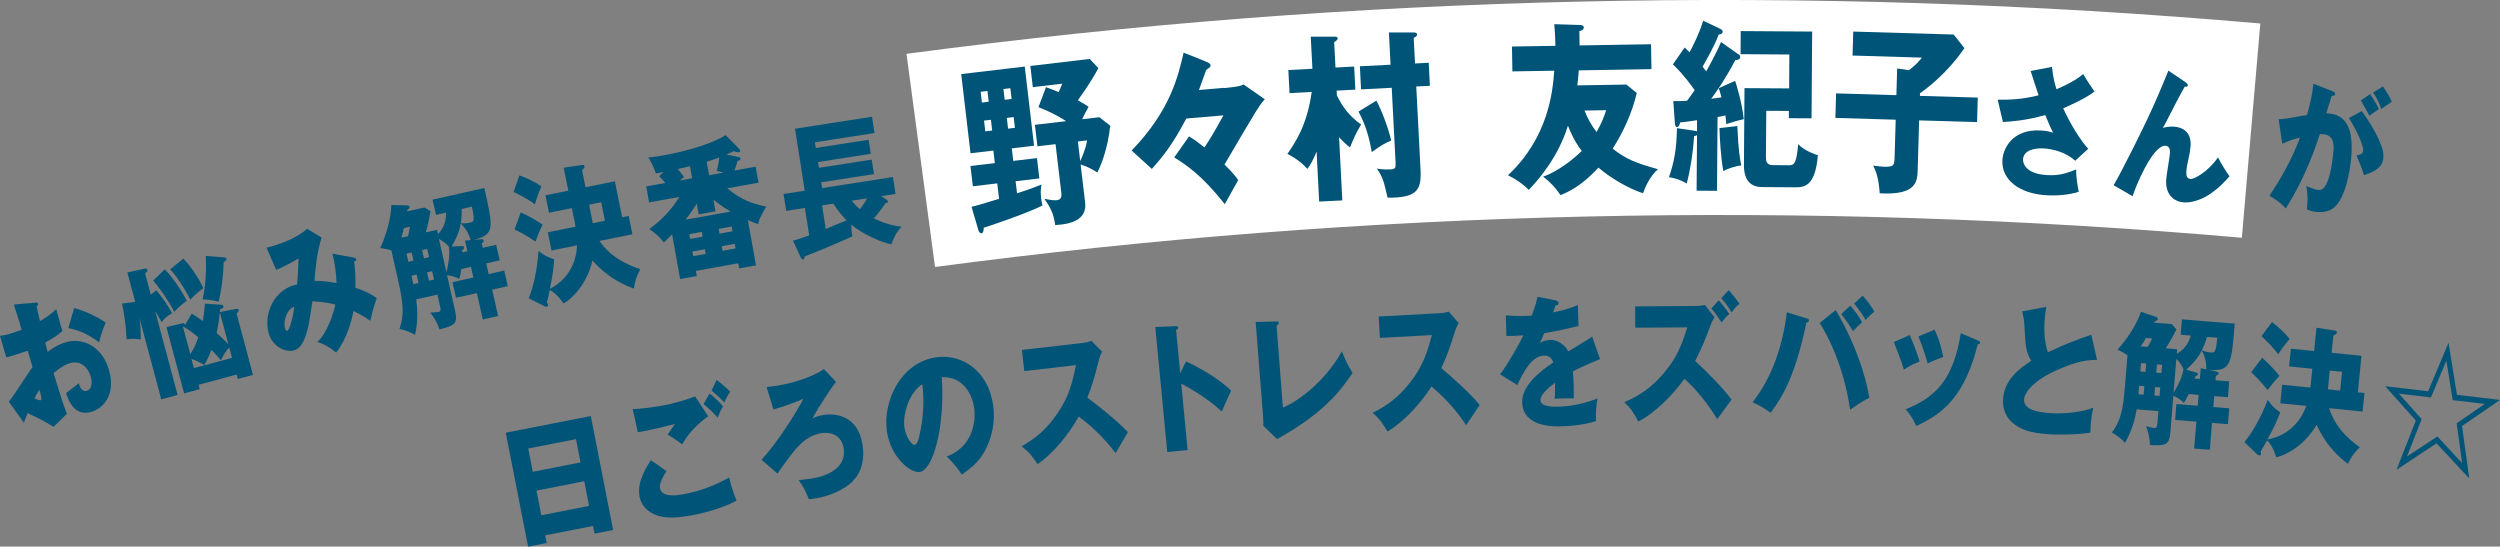 <?xml version="1.0" encoding="UTF-8"?>
<svg id="_レイヤー_2" data-name="レイヤー 2" xmlns="http://www.w3.org/2000/svg" viewBox="0 0 362.77 79.32">
  <rect x="0" y="0" width="362.77" height="79.32" fill="#808080" stroke="none"/>
  <defs>
    <style>
      .cls-1 {
        fill: #005478;
      }

      .cls-2 {
        fill: #fff;
      }
    </style>
  </defs>
  <g id="layout">
    <g>
      <g>
        <path class="cls-1" d="M79.11,77.68l.22,1.11-2.7.53-3.24-16.53,12.34-2.42,3.24,16.53-2.7.53-.22-1.11-6.93,1.36ZM84.24,67.1l-.66-3.38-6.93,1.36.66,3.38,6.93-1.36ZM85.48,73.42l-.7-3.59-6.93,1.36.7,3.58,6.93-1.36Z"/>
        <path class="cls-1" d="M102.77,60.4c-1.47,1.04-3.04,2.62-3.76,4.08-.73-.52-1.5-1.05-2.12-1.42.52-.8.65-.97,1.06-1.55-1.05.29-3.92.99-5.4,1.21l-.74-3.37c1.07.02,3.21-.3,4.34-.5,2.18-.39,4.01-1.07,4.73-1.32l1.88,2.87ZM96.71,68.37c-.4.57-1.07,1.78-.95,2.45.26,1.46,2.62,1.04,3.35.91,2.35-.42,4.6-1.26,6.71-2.45.11.5.34,1.62,1.06,3.37-1.25.68-3.6,1.6-6.58,2.14-2.69.48-3.82.32-4.74.07-.6-.17-2.41-.83-2.77-2.88-.38-2.11,1.09-4.32,1.66-5.2l2.28,1.59ZM102.97,57.1c.56.42,1.45,1.25,1.95,1.85-.21.35-.39.63-.76,1.64-.92-.97-1.04-1.07-2.06-1.96l.87-1.54ZM103.99,55.13c.31.24.9.68,1.98,1.7-.37.53-.66,1.08-.86,1.58-.47-.52-1.38-1.37-1.86-1.72l.74-1.56Z"/>
        <path class="cls-1" d="M121.31,55.4c-.84,1.11-2.46,3.54-3.41,5.3.36-.16.85-.36,1.63-.49,1.7-.27,4.96.07,5.63,4.31.54,3.44-1.15,5.11-1.73,5.6-1.82,1.54-4.17,2.06-5.17,2.21-.43.07-.68.09-.89.1-.52-1.26-.82-1.85-1.48-2.75.68-.09,1.33-.15,1.78-.22,3.15-.5,5.13-2,4.75-4.4-.39-2.45-2.67-2.29-3.15-2.22-2.42.38-3.71,2.11-5.13,4.03-.92,1.23-1.12,1.56-1.31,1.86l-2.32-2.01c2.36-2.59,5.28-7.22,6.06-8.85-.79.38-3.21,1.26-4.34,1.54l-.99-3.25c.4-.04.85-.09,1.48-.19,2.16-.34,5.02-1.17,6.83-2.41l1.77,1.85Z"/>
        <path class="cls-1" d="M137.36,66.25c3.66-1.34,4.3-4.92,4-7.05-.23-1.66-1.39-4.6-4.7-4.46.49,7.56-1.36,13.5-3.2,13.75-1.35.19-4.25-2.17-4.77-5.95-.61-4.4,2.09-10,7.2-10.7,3.81-.52,7.54,2.07,8.22,6.95.13.94.42,3.57-1.18,6.6-.86,1.6-1.99,2.52-3.36,3.48-.74-1.11-1.2-1.67-2.2-2.63ZM131.23,61.95c.22,1.57,1.13,2.66,1.49,2.61.42-.06.62-1.02.74-1.58.47-2.13.72-4.56.37-7.22-1.89,1.16-2.85,4.35-2.6,6.19Z"/>
        <path class="cls-1" d="M148.64,53.85l-.36-3.07,8.9-1.03c.28-.03.9-.15,1.18-.3l1.56,1.58c-.12.22-.33.68-.51,1.39-.44,1.8-.94,3.6-1.63,5.28.81.57,4.36,3.32,5.88,5.01-.48.85-1.28,2.18-1.77,3.03-.77-.97-2.51-3.2-5.36-5.3-1.4,2.55-3.82,5.51-5.97,6.9-.81-1.21-1.24-1.75-2.31-2.58,2.14-1.2,3.72-2.61,5.18-4.76,1.72-2.48,2.2-4.58,2.71-7.02l-7.5.87Z"/>
        <path class="cls-1" d="M172.1,52.44c2.73,1.29,5.12,2.84,6.55,4.24-.66,1.41-.73,1.56-1.36,3.03-.64-.58-2.57-2.32-5.88-4.04l.92,9.64-2.95.28-1.74-18.14,2.97-.12c.12-.01.33-.01.35.19.02.21-.17.31-.3.36l.6,6.29.84-1.74Z"/>
        <path class="cls-1" d="M185.19,46.64c.23,0,.37,0,.38.18.02.25-.22.39-.33.46l.92,11.87c2.42-1.02,6.25-3.98,8.56-8.18.53,1.35.8,1.92,1.55,3.15-1.68,2.43-3.95,5.71-10.95,9.59l-2-1.91c.01-.29,0-.95-.03-1.24l-1.08-13.84,2.97-.07Z"/>
        <path class="cls-1" d="M200.23,49.02l-.17-3.09,8.95-.49c.28-.02.91-.09,1.2-.23l1.46,1.68c-.13.21-.37.66-.59,1.35-.55,1.77-1.16,3.54-1.94,5.17.77.62,4.15,3.57,5.57,5.36-.54.81-1.41,2.1-1.95,2.92-.71-1.02-2.31-3.34-5.04-5.61-1.55,2.46-4.15,5.27-6.39,6.53-.74-1.26-1.14-1.82-2.15-2.71,2.21-1.07,3.87-2.38,5.46-4.43,1.87-2.38,2.48-4.43,3.14-6.85l-7.55.41Z"/>
        <path class="cls-1" d="M225.8,43.63c.11.02.35.07.36.36,0,.29-.31.32-.43.32l-.37,1.02c.51-.1,2.16-.42,3.6-1.08l.1,3.05c-2.59.62-2.91.69-4.97,1.04-.2.44-.23.52-.64,1.44.62-.43,1.37-.46,1.51-.46.89-.03,2.03.56,2.61,1.67,2.55-1.55,2.84-1.7,3.47-2.15l1.14,3.27c-1.92.78-2.92,1.25-3.94,1.79.05.6.09,1.24.11,1.85.03.93.01,1.51.01,2.06-.56-.02-1.19,0-1.75.01-.58.02-.67.02-1.01.07.05-.66.07-1.08.05-2.35-1.06.82-2.14,1.72-2.11,2.56.03.93,1.82.93,2.71.91,1.93-.06,3.74-.49,5.57-1.19-.2,1.04-.28,2.3-.23,3.29-1.58.48-3.22.7-4.87.75-1.17.04-5.73.18-5.84-3.47-.08-2.43,2.64-4.56,4.52-5.8-.31-.9-.93-1-1.35-.99-1.82.06-2.98,2.4-3.88,4.27l-2.49-1.55c1.11-1.48,2.77-4.38,3.38-5.66-.94.07-1.72.09-2.47.1l-.08-2.99c.54.04,1.56.12,2.76.08.51-.02.72-.02,1-.05.6-1.61.72-2.17.84-2.73l2.68.53Z"/>
        <path class="cls-1" d="M237.29,47.55l-.02-3.09,8.95-.06c.3,0,.89-.05,1.17-.15l1.4,1.79c-.19.29-.38.6-.62,1.26-.65,1.78-1.14,3.04-2.19,5.07,1.59,1.45,4.2,4.1,5.28,5.62-.56.79-1.49,2.03-2.07,2.82-2.02-3.25-3.86-5.03-4.76-5.85-1.69,2.38-4.4,5.06-6.71,6.21-.66-1.3-1.03-1.87-2.02-2.81,2.27-.96,4-2.19,5.69-4.17,1.98-2.28,2.69-4.31,3.46-6.69l-7.56.05ZM249.4,43.58c.5.55.94,1.09,1.54,1.99-.38.31-.65.58-1.11,1.22-.9-1.31-1.13-1.6-1.5-2.03l1.08-1.18ZM250.85,42.09c1.1,1.29,1.36,1.72,1.56,2.01-.4.29-.66.56-1.13,1.23-.6-.99-1.08-1.56-1.51-2.05l1.08-1.18Z"/>
        <path class="cls-1" d="M262.15,46.19c.16.04.35.11.34.32,0,.27-.25.3-.37.3-1.56,7.46-3.29,10.56-5.19,13.08-1.3-.87-1.54-1.04-2.62-1.52,2.83-3.57,4.38-8.22,4.98-13.06l2.86.89ZM266.37,45c1.15,1.84,3.92,7.08,4.89,12.73-1.15.53-2.42,1.46-2.79,1.74-.94-6.38-3.21-10.72-4.42-12.6l2.32-1.87ZM268.5,44.35c.55.61,1.23,1.55,1.7,2.41-.45.4-.88.83-1.32,1.29-.46-.79-.88-1.42-1.7-2.47l1.32-1.23ZM270.29,42.9c.75.86,1.21,1.47,1.7,2.33-.48.36-.75.64-1.27,1.19-.32-.61-1.21-1.84-1.67-2.37l1.23-1.15Z"/>
        <path class="cls-1" d="M277.12,48.62c.49,1.06,1.15,2.88,1.43,3.85-.45.16-1.47.59-2.28,1.17-.41-1.36-.94-2.73-1.46-4.01l2.31-1.01ZM287.01,49.41c.19.07.33.14.32.32,0,.21-.26.22-.34.21-1.82,7.25-4.77,10-8.93,11.87-.19-.44-.67-1.48-1.55-2.41,4.58-1.83,6.95-4.53,8.02-11.04l2.5,1.05ZM280.73,47.84c.54,1.18.91,2.25,1.25,3.94-1.31.5-1.74.68-2.26.97-.28-1.07-.92-2.93-1.34-3.93l2.35-.98Z"/>
        <path class="cls-1" d="M304.3,52.22c-1.25.02-2.73.07-6,1.56-3.18,1.45-4.52,3.14-4.59,4.15-.09,1.48,1.76,1.89,3.98,2.03,1.94.12,4.63-.2,6.06-.79-.22.92-.36,1.75-.42,3.61-2.39.36-4.99.3-5.95.24-3.04-.19-4.2-.81-5.04-1.42-1.06-.77-1.79-2.04-1.68-3.66.18-2.8,2.28-4.42,4.1-5.59-.8-1.21-.86-2.31-.99-4.94-.04-.99-.13-1.33-.33-2.23l3.48-.65c-.14,1.05-.2,1.5-.24,2.16-.16,2.47.35,4.1.49,4.43,2.83-1.35,4.1-1.78,6.29-2.55l.84,3.65Z"/>
        <path class="cls-1" d="M316.43,48.58l.18-2.24,7.67.62c-.49,6.05-.56,6.85-3.7,6.74l.85.17c.26.06.54.11.52.33-.01.16-.19.23-.41.32l-.05.66,1.99.16-.19,2.3-1.99-.16-.13,1.58,2.31.19-.19,2.3-2.31-.19-.32,3.91-2.27-.18.32-3.91-3.09-.25.19-2.3,3.09.25.13-1.58-1.43-.12c-.32.68-.52.99-.7,1.29-.47-.49-1.09-.88-1.53-1.04l-.43,5.26c-.16,2.02-.79,1.98-2.97,1.89-.02-1.28-.37-2.22-.55-2.74.24.08,1.03.27,1.17.28.38.03.43-.28.46-.67l.15-1.79-3.15-.26c-.21,1.25-.63,3.01-1.7,4.87-.48-.54-.94-.97-1.9-1.5,1.31-1.8,1.62-3.24,1.91-6.88l.35-4.32c-.35-.28-.62-.44-1.44-.84.43-.46,2.42-2.68,3.4-5.48l2.11.71c.12.03.34.11.33.32-.02.21-.16.26-.43.34-.04.1-.06.14-.09.2l2.55.21.68.78c-.48.95-1,1.89-1.56,2.73l1.66.14-.05.66c.91-.57,1.63-1.23,2.03-2.65l-1.45-.12ZM310.31,57.21l.75.06.1-1.23-.75-.06-.1,1.23ZM310.68,52.69l-.1,1.21.75.06.1-1.21-.75-.06ZM311.64,50.34c.29-.49.43-.75.66-1.23l-.89-.07c-.27.45-.49.81-.77,1.22l1,.08ZM313.47,56.22l-.75-.06-.1,1.23.75.06.1-1.23ZM312.99,52.87l-.1,1.21.75.06.1-1.21-.75-.06ZM315.8,52.07l-.4,4.94c.61-.99,1.28-2.32,1.44-3.44-.35-.84-.93-1.38-1.04-1.49ZM320.16,53.6c-.04-1.04-.07-1.58-.67-2.75-.29.58-.81,1.51-2.25,2.8l1.33.36c.17.06.38.09.36.3,0,.1-.05.2-.4.34-.03.1-.05.18-.08.28l.77.06.13-1.56.81.17ZM320.26,48.89c-.19.61-.4,1.23-.76,1.95.37.15.91.28,1.31.31.52.04.75.06.93-2.14l-1.49-.12Z"/>
        <path class="cls-1" d="M330.89,58.52l.27-2.69,4.08.41c.04-.27.05-.37.11-.88l.19-1.85-3.37-.34.26-2.57,3.37.34.34-3.39,2.52.4c.35.06.45.07.43.29-.02.23-.21.31-.5.43l-.25,2.52,4.33.44-.53,5.3.96.1-.27,2.69-4.85-.49c.77,2.52,2.56,4.34,4.45,5.67-.68.66-1.28,1.36-1.71,2.42-.74-.55-2.97-2.19-4.56-5.68-1.83,3.09-4.46,4.4-5.84,4.72-.45-1.29-.79-1.93-1.36-2.46-.3.57-.5.9-.94,1.63.05.07.09.15.08.28-.01.14-.08.3-.28.28-.09,0-.15-.04-.27-.15l-1.87-1.78c1.04-1.26,2.36-3.43,3.39-6.15.63.93,1.08,1.33,1.81,1.82-.43,1.14-.69,1.8-1.86,3.94,1.47-.25,4.34-1.26,5.64-4.87l-3.77-.38ZM328.26,51.91c1.29,1.17,1.89,1.85,2.5,2.64-.81.85-1.23,1.41-1.71,2.05-.7-.9-1.64-1.91-2.39-2.58l1.59-2.1ZM329.68,46.73c.9.67,1.88,1.6,2.57,2.46-.82.93-1.21,1.54-1.67,2.22-.85-1.18-2.06-2.28-2.43-2.63l1.53-2.04ZM339.58,56.68l.27-2.73-1.78-.18-.27,2.73,1.78.18Z"/>
        <path class="cls-1" d="M356.53,57.29l6.24.74-5.51,3.79,1.05,7.61-4.75-5.1-5.81,3.84,2.81-7.15-4.46-4.98,6.24.74,2.96-7.04,1.22,7.54ZM355,52.31l-2.25,5.36-4.65-.55,3.3,3.7-2.13,5.42,4.41-2.9,3.6,3.86-.8-5.77,4.08-2.82-4.65-.55-.92-5.74Z"/>
      </g>
      <g>
        <path class="cls-2" d="M325.31,34.5c-63.33-5.54-126.92-4.09-189.63,4.24-1.37-10.31-2.75-20.62-4.14-30.93C196.51-.82,262.39-2.32,327.99,3.41c-.88,10.36-1.78,20.73-2.68,31.09Z"/>
        <g>
          <path class="cls-1" d="M5.08,43.9c.23-.02.38-.02.43.16.06.22-.11.33-.2.4.12.61.29,1.31.49,2.14.89-.51,1.65-1.05,2.36-1.75.19.74.44,1.66.57,2.11.15.54.19.67.34,1.06-.35.31-1.11.96-2.51,1.69.06.22.3,1.18.35,1.36.39-.3,1.29-1.02,2.69-1.42,2.54-.73,5.27.74,6.21,4.03,1.06,3.69-.9,5.61-2.57,6.09-2.54.73-3.39-1.9-3.65-2.73.31-.24,1.66-1.27,1.85-1.43.11.4.38,1.33,1.17,1.1.64-.18.84-1.06.56-2.05-.35-1.23-1.39-2.43-2.99-1.97-1.03.3-1.92,1.05-2.41,1.45,1.21,3.95,1.36,4.4,1.94,5.91l-1.95,1.89c-1.19-.77-2.08-1.22-3.76-1.99-.27.66-.39.99-.53,1.4l-2.19-3.06c.63-.72,2.91-4.34,3.44-5.03-.2-.69-.25-.85-.7-2.37-.98.35-2.15.71-3.11.98l-.91-3.15c.35-.04.64-.06,1.36-.26.66-.19,1.58-.54,1.78-.6-.43-1.49-.51-1.7-1.13-3.67l3.06-.26ZM4.99,57.78c.41.23.79.33.91.3.25-.07.04-.76-.2-1.51-.15.26-.41.66-.71,1.21ZM10.74,44.7c1.38.37,3.33,1.19,4.59,2.12-.57,1.37-.77,2.07-.94,2.87-1.34-1.05-2.86-1.77-4.47-2.08l.83-2.9Z"/>
          <path class="cls-1" d="M22.7,42.12c1.09,1.35,1.49,1.97,2.27,3.32-.83.48-1.19.9-1.52,1.3-.52-.93-.74-1.28-.94-1.61l3.26,12.18-2.37.64-3.15-11.78c.12.86.19,2.13.17,3.09-.86-.11-1.11-.13-2.06-.03-.08-2.12-.29-3.32-.66-5.18l1.92-.24-1.14-4.27,2.5-.56c.24-.06.38.07.41.17.05.2-.11.33-.34.5l.83,3.11.83-.65ZM23.91,39.09c1.23,1.19,2.37,3.04,3.21,4.54-.26.18-1.09.81-1.84,1.62-.95-1.86-2.49-3.95-3.06-4.52l1.68-1.65ZM32.05,44.21c.22,0,.33.08.37.22.06.24-.07.3-.48.45,0,.13-.02.28-.04.4l2.25-.43c.28-.05.42-.07.47.11.05.2-.11.35-.29.53l2.38,8.91-2.2.59-.17-.64-5.52,1.48.17.64-2.27.61-2.57-9.61,2.29-.55c.25-.07.41.02.4.26l.97-1.67c.39.22.78.45,1.62,1.08.17-1.05.24-1.47.29-2.53l2.37.16ZM26.6,37.53c.99.97,2.34,2.98,2.91,4.28-.32.24-1.15.84-1.89,1.68-.47-.94-1.4-2.66-2.92-4.41l1.91-1.56ZM27.62,51.4c.47-.7.81-1.46,1.16-2.45-1.03-.88-1.7-1.27-2.12-1.53l.02-.07s-.07.06-.12.1l1.06,3.95ZM28.15,53.41l5.52-1.48-.41-1.51c-.25.28-.9,1.05-1.17,1.87-.58-.66-.85-.95-1.41-1.52-.29.76-.67,1.63-1.05,2.2-.4-.26-1.03-.6-1.85-.89l.36,1.34ZM32.64,37.37c.11.01.2.05.22.15.06.22-.1.3-.39.51-.1,2.29-.33,3.98-.74,5.77-.78-.28-2.05-.35-2.33-.36.49-2.18.54-4.29.46-6.3l2.78.22ZM31.9,45.3c-.1,1.12-.3,2.26-.47,3.01,1,.91,1.42,1.31,1.71,1.64l-1.24-4.64Z"/>
          <path class="cls-1" d="M51.4,37.4c.21.03.26.09.28.19.06.26-.17.32-.29.35.2,1.48.2,2.44.18,3.82.9.29,2.1.76,3.1,1.51-.51,1.46-.55,1.65-.94,3.29-.55-.4-1.1-.79-2.44-1.42-.21,1.12-.87,3.95-2.51,6.02-1-.82-1.64-1.15-2.73-1.56,1.42-1.2,2.39-4.29,2.61-5.4-1.04-.27-1.85-.39-3.32-.48-.09.53-.45,2.96-.56,3.45-.57,2.54-1.21,3.44-2.15,3.68-1.35.33-3.19-.64-3.69-2.66-.69-2.8.93-6.29,4.17-6.92.04-.37.1-1,.13-1.82.05-1.5.08-1.68.08-1.95-.8.49-2.12,1.2-3.24,1.67l-1.41-3.22c3.37-.83,5.26-2.13,5.88-2.75l2.12,1.28c-.69,2.02-1.01,5.41-1.03,6.29.57-.01,1.25-.05,3.2.31-.06-1.47-.25-2.87-.6-4.27l3.16.58ZM41.37,47.66c.09.36.27.36.35.34.27-.07.89-2.26.97-3.47-.84.19-1.67,1.75-1.32,3.13Z"/>
          <path class="cls-1" d="M63.26,31.16l-.49-2.19,7.51-1.69c1.33,5.92,1.51,6.71-1.52,7.54l.86-.09c.27-.02.54-.06.59.16.04.16-.12.28-.3.43l.14.64,1.95-.44.51,2.26-1.95.44.35,1.55,2.26-.51.51,2.26-2.26.51.86,3.83-2.22.5-.86-3.83-3.03.68-.51-2.26,3.03-.68-.35-1.55-1.4.32c-.1.74-.2,1.1-.29,1.44-.6-.33-1.3-.51-1.77-.53l1.16,5.16c.44,1.97-.17,2.13-2.27,2.69-.4-1.22-1.01-2.01-1.34-2.45.25,0,1.07-.05,1.2-.08.38-.08.33-.39.24-.77l-.39-1.75-3.08.69c.17,1.25.29,3.06-.17,5.16-.62-.37-1.19-.64-2.26-.87.71-2.11.58-3.58-.22-7.14l-.95-4.23c-.41-.16-.72-.24-1.63-.37.27-.57,1.51-3.28,1.62-6.24l2.22.05c.12,0,.36,0,.41.2.05.2-.08.29-.31.45-.01.11-.02.15-.02.22l2.5-.56.88.54c-.18,1.06-.39,2.1-.68,3.07l1.63-.37.15.64c.7-.81,1.19-1.66,1.15-3.14l-1.42.32ZM59.21,34.27c.13-.56.19-.85.27-1.37l-.87.2c-.12.51-.22.92-.37,1.39l.98-.22ZM58.99,36.8l.27,1.19.74-.17-.27-1.19-.74.17ZM59.98,41.23l.74-.17-.27-1.21-.74.17.27,1.21ZM61.25,36.29l.27,1.19.74-.17-.27-1.19-.74.17ZM62.71,39.35l-.74.17.27,1.21.74-.17-.27-1.21ZM63.69,34.68l1.09,4.83c.29-1.12.53-2.59.35-3.72-.59-.69-1.29-1.04-1.44-1.11ZM68.31,34.85c-.35-.98-.53-1.49-1.46-2.42-.11.64-.32,1.68-1.32,3.34l1.37-.06c.18,0,.39-.02.44.18.02.1.01.21-.28.44,0,.1,0,.19.01.29l.75-.17-.34-1.53.83-.08ZM67.01,30.32c0,.64-.02,1.29-.14,2.08.4.04.95,0,1.35-.09.51-.12.74-.17.25-2.32l-1.45.33Z"/>
          <path class="cls-1" d="M75.38,25.45c1.06.37,2.27.97,3.18,1.59-.5,1.13-.7,1.83-.94,2.61-1.16-.88-2.64-1.57-3.1-1.79l.85-2.41ZM75.56,30.82c1.58.73,2.36,1.21,3.17,1.78-.52,1.05-.76,1.71-1.02,2.46-.94-.65-2.13-1.34-3.04-1.76l.89-2.48ZM80.03,36.36l-.54-2.65,4.02-.82c-.04-.27-.06-.37-.16-.87l-.37-1.82-3.32.67-.51-2.53,3.32-.67-.68-3.34,2.52-.36c.35-.05.45-.07.5.15.04.22-.11.36-.35.56l.5,2.49,4.26-.86,1.06,5.22.95-.19.54,2.65-4.78.97c1.48,2.18,3.73,3.39,5.93,4.1-.46.83-.82,1.68-.91,2.82-.87-.31-3.48-1.21-6.04-4.08-.83,3.5-2.96,5.53-4.18,6.24-.81-1.1-1.33-1.6-2.02-1.95-.12.64-.21,1.01-.42,1.83.06.05.13.12.16.24.03.14.01.31-.18.35-.09.02-.16.01-.3-.07l-2.31-1.15c.62-1.52,1.23-3.98,1.42-6.88.88.71,1.43.95,2.27,1.2-.08,1.22-.13,1.92-.61,4.31,1.33-.67,3.77-2.49,3.94-6.32l-3.71.75ZM87.78,32.03l-.55-2.69-1.75.36.54,2.69,1.75-.36Z"/>
          <path class="cls-1" d="M105.54,27.34c2.19,1.77,3.56,2.17,5.64,2.65-1.01,1.71-1.1,2.13-1.15,2.53-.34-.11-.64-.18-1.51-.59l1.18,6.58-2.45.44-.13-.75-6.14,1.11.13.75-2.42.43-1.16-6.48c-.56.54-1.01,1-1.21,1.18-.68-.91-1.14-1.28-2.1-1.95,1.75-1.24,3.41-3.05,4.35-4.66l-4.38.79-.42-2.32,2.78-.5c-.56-.65-.65-.72-.9-.97l.62-.64c-.2.06-.94.21-1.1.24-.39-1.19-.79-1.83-1.1-2.34.63-.05,1.11-.09,2.16-.28,3.5-.63,7.14-1.73,9.06-2.95l1.92,1.94c.15.16.18.28.19.34.02.1-.06.18-.18.2-.14.02-.58-.08-.76-.16-.31.16-.47.25-1.05.5l1.85.38c.09.03.17.07.2.2.03.18-.2.27-.45.37-.09.37-.13.48-.43,1.36l3.07-.55.42,2.32-4.5.81ZM100.12,24.12c-.94.23-1.44.34-1.78.4.18.22.45.51.9,1.16l-.6.51,1.79-.32-.31-1.75ZM103.83,30.67l-2.45.44-.28-1.56c-.34.59-.79,1.25-1.63,2.33l6.54-1.18c-1.21-.7-2.38-1.63-2.48-1.71l.3,1.69ZM101.96,34.34l-.12-.69-1.81.33.12.69,1.81-.33ZM102.4,36.84l-.12-.67-1.81.33.12.67,1.81-.33ZM103.99,24.81c.24-.67.34-1.59.38-1.96-.69.25-.89.33-1.83.62l.35,1.95,2.11-.38-1-.24ZM106.29,33.56l-.12-.69-1.88.34.12.69,1.88-.34ZM104.73,35.72l.12.67,1.88-.34-.12-.67-1.88.34Z"/>
          <path class="cls-1" d="M128.6,28.95c.08.05.22.13.24.28.03.18-.12.23-.35.26-.26.4-.57.88-1.68,2.2.77.38,2.18,1.02,4,1.19-.3.34-.95,1.07-1.46,2.57-1.26-.2-4.13-1.42-5.82-2.85,0,.48.03,1.23.16,1.69-1.89.88-5.37,2.34-6.91,2.91-.09.35-.11.43-.25.46-.16.02-.27-.17-.44-.52l-1.02-2.22c.44-.11.8-.21,2.35-.76l-.62-3.98-2.72.42-.38-2.45,3.07-.48-1.4-8.99,11.16-1.74.37,2.36-8.65,1.35.13.82,7.66-1.19.32,2.04-7.66,1.19.13.84,7.66-1.19.33,2.1-7.66,1.19.13.84,10.28-1.6.38,2.45-2.08.32.75.49ZM122.86,31.98c-.34-.34-1.05-1.05-1.94-2.43l-1.63.25.53,3.42,3.04-1.25ZM123.58,29.13c.11.13.52.63,1.2,1.23.58-.74.87-1.26,1.05-1.58l-2.25.35Z"/>
          <path class="cls-1" d="M150.47,22.95l.35,2.94-3.45.41.21,1.74c.2-.05,1.82-.56,3.55-1.26-.08.46-.17,1.07-.05,2.01.04.36.1.62.19,1.03-2.26,1.14-7.72,2.99-8.52,3.22-.02.4-.04.77-.35.81-.18.02-.34-.2-.41-.4l-1.01-3.44c.72-.16,1.18-.3,3.99-1.16l-.26-2.24-3.54.42-.35-2.94,3.54-.42-.21-1.82-3.32.39-1.35-11.49,9.22-1.09,1.35,11.49-3.23.38.21,1.82,3.45-.41ZM143.47,14.76l-.18-1.56-.99.12.18,1.56.99-.12ZM142.79,17.5l.18,1.56,1-.12-.18-1.56-1,.12ZM146.79,14.36l-.18-1.56-1,.12.18,1.56,1-.12ZM146.1,17.11l.18,1.56.99-.12-.18-1.56-1,.12ZM159.52,17l1.58,1.24c-.33,3.28-1.37,5.86-1.87,6.79-.56-.36-1.4-.86-2.42-1.16l.65,5.51c.28,2.39-1.78,3.14-4.34,3.28-.25-1.74-.67-2.48-1.57-3.82,1.06.22,1.44.25,1.8.21.22-.03.77-.09.66-1.03l-.84-7.1-2.63.31-.37-3.12,4.53-.53c-.34-.22-1.68-1.12-4.01-2.03l1.09-2.9c1.05.38,1.48.56,1.83.71.18-.34.22-.45.53-1.22l-4.27.5-.36-3.07,8.62-1.02,1.25,1.33c-.33.62-1.12,2.11-2.97,4.67.91.5,1.25.75,1.55.95-.59,1.1-.72,1.32-.93,1.8l2.48-.29ZM156.75,23.39c.76-1.7.9-2.45.99-3.02l-1.33.16.34,2.86Z"/>
          <path class="cls-1" d="M177.6,12.78c.67-.06,2.39-.2,2.84-.53l3.09,2.15c-.59.66-.81,1.02-1.36,1.9-.45.72-2.54,4.24-4.49,7.58.95.92,1.45,1.48,2,2.25l-1.96,3.5c-3.36-4.29-5.65-5.72-7.33-6.79l2.15-3.05c.8.48,1.49,1,2.24,1.6.83-1.25,1.4-2.2,2.75-4.65l-5.39.46c-2.13,4.07-3.68,5.83-5,7.31l-2.93-2.67c5.62-5.81,6.76-10.8,7.54-14.2,1.11.43,3.05,1.21,3.33,1.34.25.11.55.22.58.5,0,.05,0,.16-.07.24-.12.17-.42.27-.58.47-.06.14-.86,2.41-1.03,2.87l3.61-.31Z"/>
          <path class="cls-1" d="M194.78,29.08l-3.36.17-.37-7.25c-.38.94-.88,1.93-1.34,2.51-.5-.55-1.18-1.28-2.9-2.18,1.14-1.66,2.84-4.08,3.53-8.99l-3.22.17-.17-3.35,3.49-.18-.24-4.66h3.52c.11,0,.38,0,.39.27,0,.16-.21.35-.51.52l.19,3.69,2.71-.14.17,3.35-2.71.14.03.68c.92,1.87,1.83,3,3.52,4.25-.66,1-1.18,2.24-1.61,3.31-.39-.27-1.12-.94-1.59-1.49l.47,9.18ZM199.72,14.61c.69,1.22,1.74,3.92,2.15,5.79-.83.33-1.46.68-2.81,1.67-.32-1.85-.82-3.81-1.93-5.88l2.59-1.58ZM207.32,9.1l.17,3.35-1.98.1.62,12.06c.16,3.06-.57,4.09-4.78,4.08-.57-2.44-.66-2.9-1.55-4.22,1.06.16,1.77.12,1.94.11.73-.04.81-.2.77-.98l-.56-10.86-4.45.23-.17-3.35,4.45-.23-.24-4.68h3.54c.18,0,.53,0,.55.29.01.24-.25.38-.49.5l.19,3.71,1.98-.1Z"/>
          <path class="cls-1" d="M219.46,10.36l-.06-3.61,6.3-.1c-.03-1.62-.1-2.33-.16-3.14l3.81.12c.29.02.47.12.47.36,0,.37-.42.48-.64.53l.03,2.07,10.37-.17.06,3.61-10.55.18c-.07,1.1-.15,1.7-.21,2.18l7.12-.12,1.51,1.23c-.71,2.92-1.91,5.58-3.5,8.07,1.99,1.56,3.46,2.12,6.57,2.98-1.21,1.09-1.81,2.54-2.17,3.49-2.17-.7-4.76-2.25-6.47-3.72-2.52,2.77-4.55,3.61-5.5,3.99-.78-1.14-1.46-1.86-2.52-2.68,2.17-.74,4.52-2.64,5.6-3.73-1.05-1.37-1.63-2.72-2-3.66-1.4,4.5-4.11,7.66-5.68,9.31-.79-.77-1.65-1.44-3.02-2.12,5.9-5.55,6.48-12.15,6.72-15.17l-6.1.1ZM229.93,16.05c.46,1.17.95,2.05,1.74,3.11.8-1.38,1.14-2.38,1.4-3.17l-3.14.05Z"/>
          <path class="cls-1" d="M252.26,7.86c.13.08.27.19.26.42,0,.37-.4.42-.72.44-1.33,2.56-2.61,4.43-3.49,5.61.85-.1,1.14-.15,1.49-.2-.13-.52-.24-.87-.39-1.34l2.37-1.06c.17.52.98,3.04,1.25,5.56-.78.18-1.09.25-2.54.72-.04-.55-.06-.79-.12-1.26-.29.08-.83.18-1.14.23l-.08,10.71-2.96-.02.06-8.06c-.11.08-.27.13-.42.13-.13,2.17-.5,4.71-1.07,6.88-1.04-.56-1.58-.74-2.58-.91.73-2.12,1.1-3.95,1.16-7.11l2.62.38c.11.03.22.05.29.08v-1.62c-.39.08-2.22.33-2.44.32-.09.37-.23.68-.45.68-.27,0-.31-.37-.33-.71l-.22-3.07c.51.03.71.03,2-.04.38-.49.83-1.15,1.1-1.54-1.61-2.26-2.56-3.16-3.16-3.74l1.71-2.45c.11.1.6.58.71.69.47-.89,1.4-2.66,1.97-4.57l2.48,1.17c.15.08.35.19.35.4,0,.34-.31.39-.58.44-.52,1.46-1.74,3.63-2.33,4.65.22.29.29.37.53.68,1.24-2.22,1.81-3.47,2.15-4.25l2.5,1.77ZM252.1,18.3c.15,3.69.43,5.08.58,5.71-.82.07-2.05.48-2.61.82-.37-1.89-.54-5.06-.56-6.24l2.58-.3ZM256.3,16.08l-.05,6.7c0,.47.04,1.18.97,1.18l2.4.02c.78,0,1.07-.36,1.31-3.05,1.02,1.03,2.51,1.48,2.86,1.59-.39,4.68-2.06,4.67-3.46,4.66l-4.47-.03c-.76,0-2.83-.02-2.8-3.21l.08-11.15,6.48.04.03-4.92-7.08-.05.02-3.35,10.37.07-.09,12.59-3.29-.02v-1.05s-3.29-.02-3.29-.02Z"/>
          <path class="cls-1" d="M286.99,14.16l-.1,3.56-8.41-.25-.21,7.23c-.05,1.68-.24,3.66-5.51,3.35-.17-2.47-.64-3.4-.95-4.01.71.07,1.13.14,1.56.15,1.51.04,1.52-.16,1.56-1.66l.15-5.16-8.75-.26.1-3.56,8.75.26.11-3.88,1.71.26c1.12-.86,1.51-1.37,1.88-1.83l-10.06-.3.1-3.48,14.58.43,1.55,1.98c-.65.92-2.67,3.85-6.45,6.55v.37s8.4.25,8.4.25Z"/>
          <path class="cls-1" d="M297.76,9.72c.17,1.52.36,2.27.65,3.23,2.49-1.06,3.39-1.8,3.88-2.21.5.89,1.19,1.9,1.63,2.54-1.33,1.01-2.96,1.73-4.53,2.44.92,2.09,2.61,4.84,3.63,5.86l-1.89,1.75c-1.28-1.2-3.22-1.73-4.58-1.79-1.37-.07-2.93.27-2.99,1.59-.03.54.35,2.12,3.54,2.28,1.56.08,2.62-.18,4.17-.83-.03,1.03.23,2.57.37,3.26-1.5.44-3.03.58-4.55.5-4.26-.21-6.66-2.39-6.53-5.07.09-1.77,1.5-4.53,5.48-4.34,1.07.05,1.48.2,1.88.34-.3-.61-.56-1.16-1.14-2.58-2.73.82-5.26.96-6.14,1.02l-.76-3.24c1.7.02,3.69-.05,5.93-.64-.18-.55-.98-3.02-1.15-3.53l3.1-.59Z"/>
          <path class="cls-1" d="M317.2,11.99c.15.09.27.2.26.39-.02.27-.28.23-.43.18-.74,1.3-1.68,3.12-2.75,5.22-.2.38-.28.5-.44.76.39-.08.96-.21,1.65-.16,1.09.07,2.52.66,2.38,2.8-.04.56-.15,1.23-.27,1.72-.2.86-.3,1.33-.34,2-.04.54.06,1.04.6,1.07.61.04,2.61-1.13,3.99-3.13.47.94,1.25,2.17,1.67,2.74-.53.61-1.62,1.84-3.17,2.79-1.45.88-2.76,1.04-3.42,1-1.63-.11-2.73-1.27-2.6-3.31.04-.62.52-3.32.55-3.87.05-.74-.28-1.01-.65-1.04-1.89-.12-4.41,6.1-4.77,7.32l-2.76-1.59c1.27-2.13,4.21-8.14,4.84-9.47,1.29-2.73,2.12-4.72,3.11-7.16l2.58,1.74Z"/>
          <path class="cls-1" d="M338.45,13.25c.31.11.41.16.39.39-.02.27-.25.25-.48.25-.12.4-.67,2.1-.8,2.54,3.1.12,3.96,2.48,3.62,6.46-.03.33-.41,4.73-2.04,6.76-.43.54-1.23,1.26-2.93,1.11-.77-.07-1.11-.22-1.46-.38.13-1.5.14-1.77-.08-3.38,1.07.44,1.43.54,1.8.57,1.43.12,1.94-3.56,2.12-5.62.07-.82.15-2.33-1.44-2.47-.17-.02-.35,0-.53,0-1.23,3.83-2.86,7.48-4.94,10.78-.48-.56-1.05-1.09-2.37-1.86,1.65-2.43,3.33-5.41,4.44-8.44-1.12.28-1.7.5-2.58.9l-.52-3.55c.71-.02,1.49-.16,4.12-.62.47-1.78.76-2.88.92-4.54l2.78,1.09ZM342.73,16.12c.99,1.39,1.92,2.9,2.49,4.21.55,1.23.68,1.92.62,2.64-.13,1.54-1.71,2.07-2.8,2.45-.3-1.04-.86-2.33-1.09-2.85.69-.19.92-.25.96-.7.08-.99-1.4-3.73-2.07-4.74l1.9-1.02ZM343.93,13.66c.69.99.96,1.53,1.26,2.16-.43.29-.52.37-1.37.98-.15-.28-.91-1.71-1.25-2.22l1.36-.92ZM345.78,12.54c.86,1.23,1.14,1.88,1.29,2.22-.41.3-1.09.76-1.52,1.05-.4-1.07-.66-1.59-1.2-2.38l1.43-.89Z"/>
        </g>
      </g>
    </g>
  </g>
</svg>